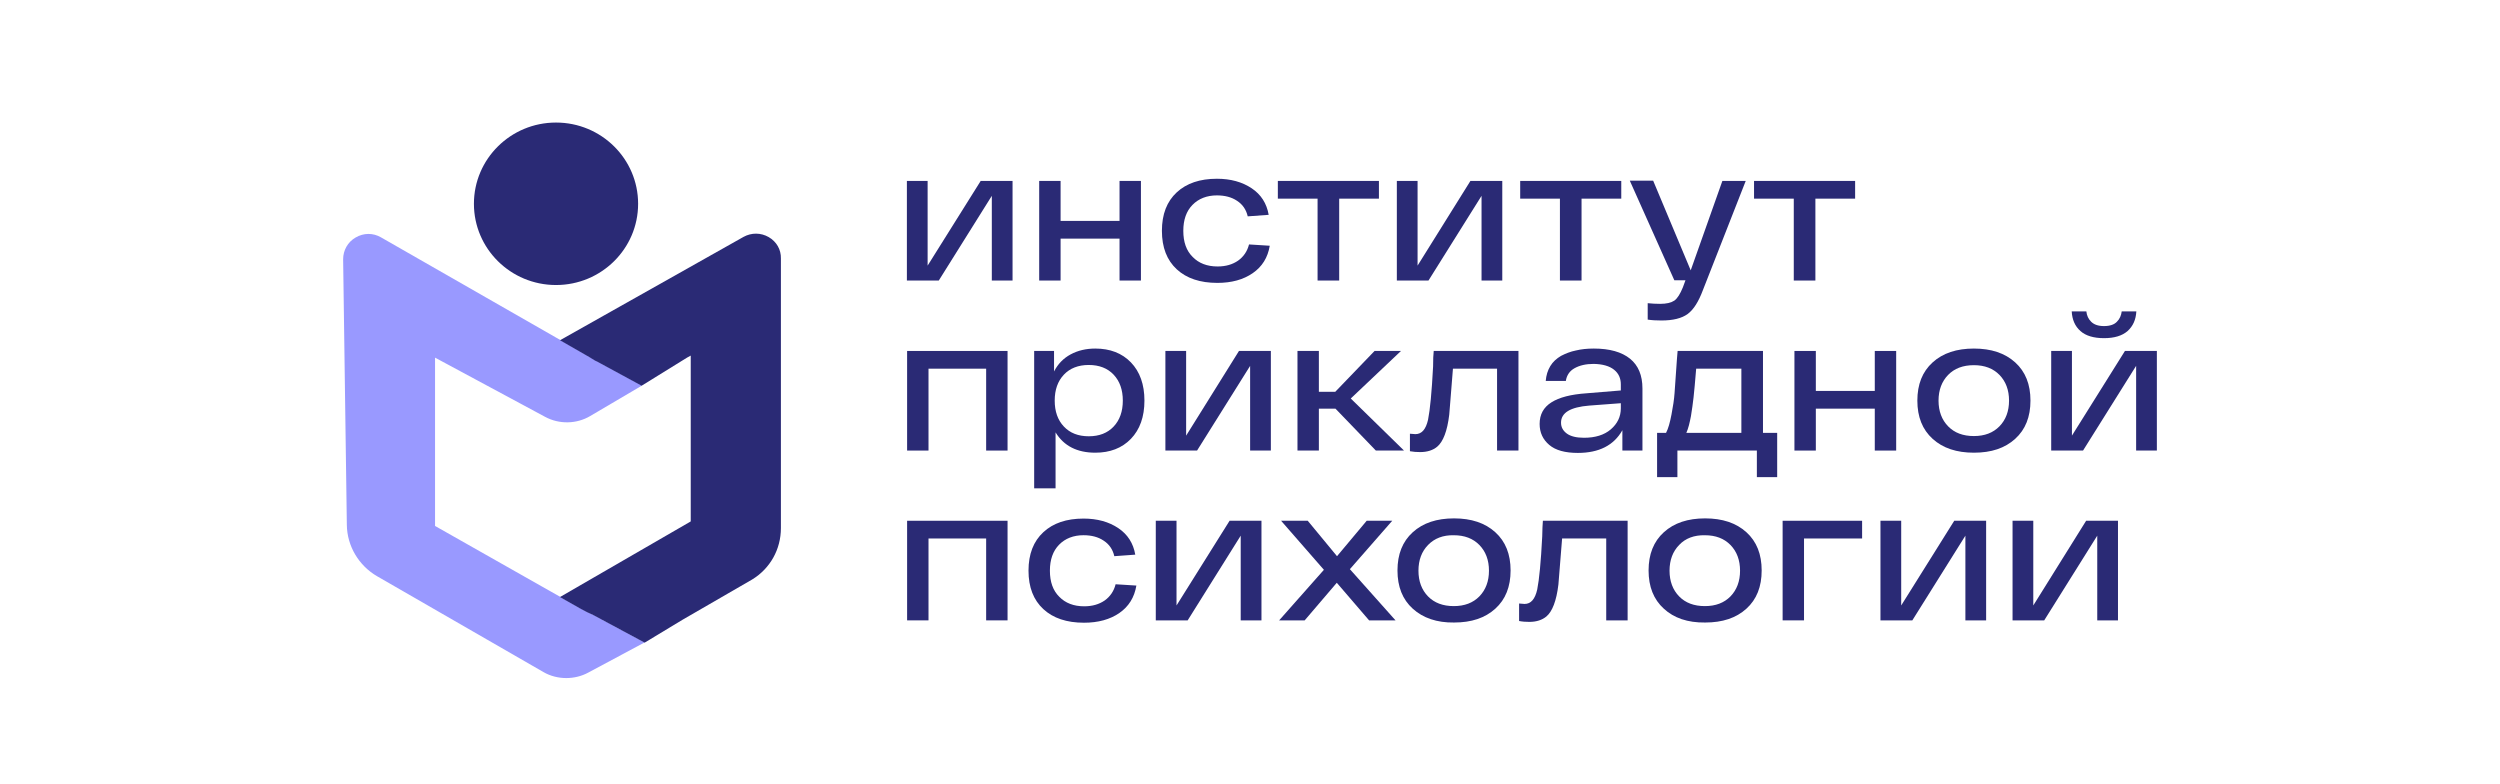 <svg width="102" height="32" viewBox="0 0 102 32" fill="none" xmlns="http://www.w3.org/2000/svg">
<g clip-path="url(#clip0_288_1040)">
<path d="M40.012 7.382H41.312V11.446H40.466V7.99L38.302 11.446H37.001V7.382H37.847V10.837L40.012 7.382Z" fill="#2A2A75"/>
<path d="M45.677 7.382H46.55V11.446H45.677V9.736H43.272V11.446H42.399V7.382H43.272V9.013H45.677V7.382Z" fill="#2A2A75"/>
<path d="M51.806 10.026C51.726 10.511 51.494 10.881 51.111 11.145C50.728 11.41 50.247 11.542 49.668 11.542C48.965 11.542 48.412 11.357 48.011 10.987C47.61 10.616 47.406 10.096 47.406 9.417C47.406 8.739 47.61 8.219 48.011 7.848C48.412 7.478 48.956 7.293 49.65 7.293C50.212 7.293 50.684 7.425 51.067 7.681C51.45 7.936 51.681 8.298 51.762 8.765L50.907 8.827C50.844 8.554 50.702 8.342 50.47 8.192C50.247 8.042 49.971 7.972 49.65 7.972C49.241 7.972 48.902 8.104 48.653 8.36C48.403 8.615 48.279 8.968 48.279 9.417C48.279 9.876 48.403 10.229 48.662 10.484C48.911 10.74 49.249 10.872 49.677 10.872C50.007 10.872 50.283 10.793 50.514 10.634C50.737 10.475 50.889 10.255 50.96 9.973L51.806 10.026Z" fill="#2A2A75"/>
<path d="M56.26 7.382V8.105H54.639V11.446H53.757V8.105H52.136V7.382H56.26Z" fill="#2A2A75"/>
<path d="M59.993 7.382H61.293V11.446H60.447V7.99L58.282 11.446H56.991V7.382H57.837V10.837L59.993 7.382Z" fill="#2A2A75"/>
<path d="M66.148 7.382V8.105H64.527V11.446H63.645V8.105H62.024V7.382H66.148Z" fill="#2A2A75"/>
<path d="M70.273 7.381H71.226L69.48 11.833C69.302 12.309 69.097 12.635 68.856 12.811C68.616 12.987 68.259 13.076 67.787 13.076C67.591 13.076 67.404 13.067 67.226 13.04V12.37C67.395 12.388 67.565 12.397 67.734 12.397C67.992 12.397 68.179 12.353 68.313 12.265C68.438 12.176 68.553 11.991 68.66 11.727L68.767 11.436H68.313L66.496 7.372H67.449L68.981 11.03L70.273 7.381Z" fill="#2A2A75"/>
<path d="M75.689 7.382V8.105H74.068V11.446H73.186V8.105H71.565V7.382H75.689Z" fill="#2A2A75"/>
<path d="M37.001 14.319H41.108V18.383H40.235V15.042H37.883V18.383H37.01V14.319H37.001Z" fill="#2A2A75"/>
<path d="M44.689 14.221C45.285 14.221 45.775 14.406 46.141 14.785C46.506 15.164 46.693 15.684 46.693 16.345C46.693 17.006 46.506 17.526 46.141 17.905C45.775 18.285 45.285 18.47 44.689 18.47C43.949 18.47 43.406 18.196 43.067 17.641V19.924H42.194V14.318H43.005V15.155C43.165 14.847 43.388 14.617 43.682 14.459C43.976 14.3 44.315 14.221 44.689 14.221ZM43.406 17.403C43.655 17.668 43.994 17.8 44.421 17.8C44.849 17.8 45.188 17.668 45.437 17.403C45.686 17.139 45.811 16.786 45.811 16.345C45.811 15.904 45.686 15.552 45.437 15.287C45.188 15.023 44.849 14.891 44.421 14.891C43.994 14.891 43.655 15.023 43.406 15.287C43.156 15.552 43.032 15.904 43.032 16.345C43.032 16.786 43.156 17.139 43.406 17.403Z" fill="#2A2A75"/>
<path d="M50.55 14.319H51.851V18.383H51.005V14.928L48.84 18.383H47.548V14.319H48.394V17.775L50.55 14.319Z" fill="#2A2A75"/>
<path d="M56.135 18.383L54.487 16.673H53.81V18.383H52.937V14.319H53.81V15.986H54.478L56.082 14.319H57.16L55.111 16.259L57.284 18.383H56.135Z" fill="#2A2A75"/>
<path d="M58.496 14.319H61.953V18.383H61.08V15.042H59.28C59.182 16.232 59.138 16.858 59.129 16.92C59.049 17.59 58.879 18.022 58.639 18.224C58.47 18.366 58.238 18.445 57.944 18.445C57.801 18.445 57.659 18.436 57.525 18.41V17.696C57.641 17.704 57.712 17.713 57.748 17.713C58.006 17.713 58.176 17.519 58.265 17.123C58.345 16.726 58.416 16.003 58.47 14.954C58.47 14.672 58.479 14.46 58.496 14.319Z" fill="#2A2A75"/>
<path d="M65.026 14.221C65.676 14.221 66.166 14.362 66.505 14.635C66.843 14.908 67.012 15.314 67.012 15.852V18.382H66.193V17.553C65.845 18.17 65.24 18.479 64.376 18.479C63.859 18.479 63.467 18.373 63.209 18.152C62.95 17.932 62.817 17.65 62.817 17.297C62.817 16.909 62.977 16.619 63.298 16.416C63.618 16.213 64.091 16.09 64.732 16.046L66.13 15.931V15.684C66.13 15.437 66.041 15.234 65.854 15.085C65.667 14.935 65.391 14.855 65.026 14.847C64.705 14.847 64.447 14.908 64.242 15.023C64.037 15.137 63.921 15.314 63.886 15.543H63.066C63.084 15.314 63.146 15.111 63.253 14.935C63.36 14.758 63.511 14.626 63.69 14.52C63.877 14.424 64.073 14.344 64.295 14.3C64.509 14.247 64.759 14.221 65.026 14.221ZM64.625 17.861C65.088 17.861 65.453 17.747 65.721 17.518C65.988 17.288 66.13 17.006 66.13 16.654V16.451L64.839 16.548C64.073 16.61 63.69 16.839 63.69 17.244C63.69 17.43 63.77 17.57 63.921 17.685C64.073 17.8 64.313 17.861 64.625 17.861Z" fill="#2A2A75"/>
<path d="M72.509 17.66V19.468H71.68V18.383H68.438V19.468H67.609V17.66H67.975C68.064 17.493 68.135 17.237 68.197 16.911C68.26 16.585 68.304 16.294 68.322 16.038C68.34 15.783 68.376 15.316 68.42 14.637C68.429 14.496 68.438 14.39 68.447 14.319H71.93V17.66H72.509ZM69.204 15.042C69.159 15.589 69.124 15.977 69.097 16.215C69.07 16.453 69.035 16.708 68.99 16.982C68.937 17.255 68.883 17.484 68.803 17.66H71.048V15.042H69.204Z" fill="#2A2A75"/>
<path d="M76.491 14.319H77.364V18.383H76.491V16.673H74.086V18.383H73.213V14.319H74.086V15.95H76.491V14.319Z" fill="#2A2A75"/>
<path d="M78.852 17.905C78.433 17.526 78.228 17.006 78.228 16.345C78.228 15.684 78.433 15.164 78.852 14.785C79.27 14.406 79.831 14.221 80.535 14.221C81.239 14.221 81.8 14.406 82.219 14.785C82.638 15.164 82.843 15.684 82.843 16.345C82.843 17.006 82.638 17.526 82.219 17.905C81.8 18.285 81.248 18.47 80.535 18.47C79.831 18.47 79.27 18.285 78.852 17.905ZM79.484 15.296C79.226 15.561 79.092 15.913 79.092 16.345C79.092 16.777 79.226 17.13 79.484 17.394C79.742 17.659 80.09 17.791 80.535 17.791C80.972 17.791 81.319 17.659 81.578 17.394C81.836 17.13 81.969 16.777 81.969 16.345C81.969 15.913 81.836 15.561 81.578 15.296C81.319 15.032 80.972 14.899 80.535 14.899C80.09 14.899 79.742 15.032 79.484 15.296Z" fill="#2A2A75"/>
<path d="M86.699 14.317H88V18.381H87.154V14.926L84.989 18.381H83.689V14.317H84.535V17.773L86.699 14.317ZM86.806 13.506C86.584 13.7 86.263 13.797 85.844 13.797C85.425 13.797 85.096 13.7 84.882 13.506C84.659 13.312 84.544 13.039 84.526 12.704H85.123C85.141 12.872 85.203 13.013 85.319 13.127C85.435 13.242 85.604 13.304 85.844 13.304C86.085 13.304 86.263 13.242 86.37 13.127C86.486 13.013 86.548 12.863 86.566 12.704H87.163C87.145 13.039 87.029 13.304 86.806 13.506Z" fill="#2A2A75"/>
<path d="M37.001 21.247H41.108V25.311H40.235V21.97H37.883V25.311H37.01V21.247H37.001Z" fill="#2A2A75"/>
<path d="M46.364 23.891C46.283 24.376 46.052 24.746 45.669 25.011C45.286 25.275 44.805 25.407 44.226 25.407C43.522 25.407 42.969 25.222 42.569 24.852C42.168 24.482 41.963 23.961 41.963 23.283C41.963 22.604 42.168 22.084 42.569 21.713C42.969 21.343 43.513 21.158 44.208 21.158C44.769 21.158 45.241 21.29 45.624 21.546C46.007 21.802 46.239 22.163 46.319 22.63L45.464 22.692C45.401 22.419 45.259 22.207 45.027 22.057C44.805 21.907 44.529 21.837 44.208 21.837C43.798 21.837 43.459 21.969 43.21 22.225C42.961 22.48 42.836 22.833 42.836 23.283C42.836 23.741 42.961 24.094 43.219 24.349C43.468 24.605 43.807 24.737 44.234 24.737C44.564 24.737 44.84 24.658 45.072 24.499C45.294 24.34 45.446 24.12 45.517 23.838L46.364 23.891Z" fill="#2A2A75"/>
<path d="M50.167 21.247H51.468V25.311H50.621V21.855L48.457 25.311H47.156V21.247H48.002V24.703L50.167 21.247Z" fill="#2A2A75"/>
<path d="M56.937 25.311H55.859L54.541 23.777L53.231 25.311H52.189L54.015 23.248L52.269 21.247H53.356L54.55 22.693L55.761 21.247H56.803L55.075 23.222L56.937 25.311Z" fill="#2A2A75"/>
<path d="M57.641 24.835C57.222 24.456 57.017 23.936 57.017 23.275C57.017 22.614 57.222 22.094 57.641 21.715C58.06 21.335 58.621 21.15 59.325 21.15C60.028 21.15 60.59 21.335 61.008 21.715C61.427 22.094 61.632 22.614 61.632 23.275C61.632 23.936 61.427 24.456 61.008 24.835C60.59 25.214 60.037 25.399 59.325 25.399C58.621 25.408 58.06 25.214 57.641 24.835ZM58.264 22.235C58.006 22.499 57.873 22.852 57.873 23.284C57.873 23.716 58.006 24.068 58.264 24.333C58.523 24.597 58.87 24.729 59.316 24.729C59.752 24.729 60.099 24.597 60.358 24.333C60.616 24.068 60.75 23.716 60.75 23.284C60.75 22.852 60.616 22.499 60.358 22.235C60.099 21.97 59.752 21.838 59.316 21.838C58.879 21.829 58.532 21.961 58.264 22.235Z" fill="#2A2A75"/>
<path d="M62.95 21.247H66.407V25.311H65.534V21.97H63.734C63.636 23.16 63.592 23.786 63.583 23.848C63.503 24.518 63.333 24.95 63.093 25.152C62.923 25.293 62.692 25.373 62.398 25.373C62.255 25.373 62.113 25.364 61.979 25.337V24.623C62.095 24.632 62.166 24.641 62.202 24.641C62.46 24.641 62.63 24.447 62.719 24.05C62.799 23.654 62.87 22.931 62.923 21.882C62.923 21.608 62.941 21.397 62.95 21.247Z" fill="#2A2A75"/>
<path d="M67.885 24.835C67.467 24.456 67.262 23.936 67.262 23.275C67.262 22.614 67.467 22.094 67.885 21.715C68.304 21.335 68.865 21.15 69.569 21.15C70.273 21.15 70.834 21.335 71.253 21.715C71.672 22.094 71.876 22.614 71.876 23.275C71.876 23.936 71.672 24.456 71.253 24.835C70.834 25.214 70.282 25.399 69.569 25.399C68.856 25.408 68.295 25.214 67.885 24.835ZM68.509 22.235C68.251 22.499 68.117 22.852 68.117 23.284C68.117 23.716 68.251 24.068 68.509 24.333C68.767 24.597 69.115 24.729 69.56 24.729C69.997 24.729 70.344 24.597 70.603 24.333C70.861 24.068 70.994 23.716 70.994 23.284C70.994 22.852 70.861 22.499 70.603 22.235C70.344 21.97 69.997 21.838 69.56 21.838C69.124 21.829 68.767 21.961 68.509 22.235Z" fill="#2A2A75"/>
<path d="M75.974 21.247V21.97H73.604V25.311H72.731V21.247H75.974Z" fill="#2A2A75"/>
<path d="M79.733 21.247H81.034V25.311H80.188V21.855L78.023 25.311H76.723V21.247H77.569V24.703L79.733 21.247Z" fill="#2A2A75"/>
<path d="M85.114 21.247H86.414V25.311H85.568V21.855L83.404 25.311H82.112V21.247H82.958V24.703L85.114 21.247Z" fill="#2A2A75"/>
<path d="M22.685 11.629C24.535 11.629 26.035 10.145 26.035 8.315C26.035 6.484 24.535 5 22.685 5C20.836 5 19.336 6.484 19.336 8.315C19.336 10.145 20.836 11.629 22.685 11.629Z" fill="#2A2A75"/>
<path d="M24.227 25.091C24.137 25.056 24.057 25.02 23.977 24.976C23.977 24.976 23.968 24.976 23.968 24.968C23.879 24.923 23.799 24.879 23.71 24.835L17.75 21.459V14.592L22.24 17.007C22.81 17.316 23.523 17.307 24.084 16.972L26.195 15.729L24.36 14.733C24.334 14.724 24.325 14.715 24.316 14.715L24.111 14.592L24.102 14.583L15.541 9.682C15.22 9.497 14.837 9.497 14.508 9.691C14.187 9.876 14 10.211 14 10.581L14.151 21.415C14.16 22.279 14.641 23.081 15.39 23.513L22.169 27.418C22.454 27.586 22.784 27.665 23.104 27.665C23.407 27.665 23.719 27.594 23.995 27.445L26.302 26.21L24.227 25.091Z" fill="#9999FF"/>
<path d="M31.362 9.673C31.041 9.488 30.658 9.488 30.338 9.664L22.855 13.878V13.887L24.084 14.592L24.093 14.601L24.298 14.724C24.307 14.724 24.316 14.733 24.343 14.742L26.178 15.738L28.03 14.592L28.173 14.513C28.173 14.513 28.182 14.513 28.182 14.504V21.274L22.846 24.36L23.701 24.844C23.87 24.941 24.04 25.021 24.218 25.1L26.302 26.22L27.834 25.294L30.685 23.645C31.424 23.196 31.861 22.411 31.861 21.547V10.546C31.87 10.184 31.683 9.858 31.362 9.673Z" fill="#2A2A75"/>
</g>
<defs>
<clipPath id="clip0_288_1040">
<rect width="74" height="22.769" fill="white" transform="translate(14 5)"/>
</clipPath>
</defs>
</svg>
